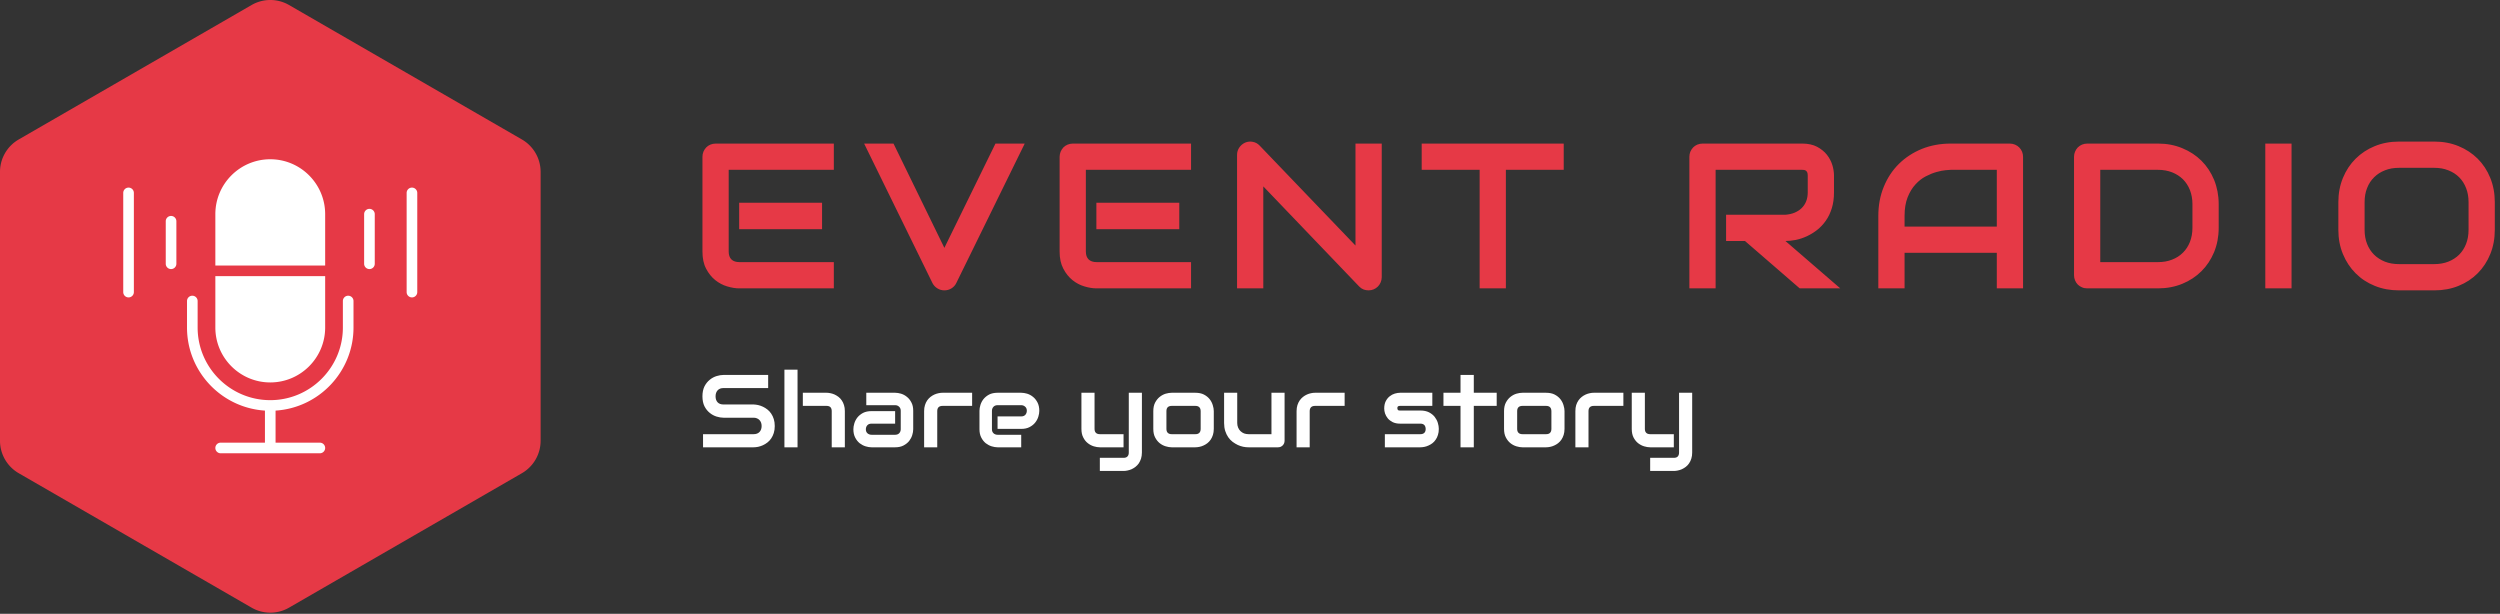 <?xml version="1.0" encoding="UTF-8" standalone="no"?>
<svg
   id="SvgjsSvg14205"
   width="3439.924"
   height="844.589"
   version="1.1"
   sodipodi:docname="logo.svg"
   inkscape:version="1.3.2 (091e20e, 2023-11-25, custom)"
   xmlns:inkscape="http://www.inkscape.org/namespaces/inkscape"
   xmlns:sodipodi="http://sodipodi.sourceforge.net/DTD/sodipodi-0.dtd"
   xmlns="http://www.w3.org/2000/svg"
   xmlns:svg="http://www.w3.org/2000/svg">
  <rect width="100%" height="100%" fill="#333333" stroke="none"/>
  <sodipodi:namedview
     id="namedview4"
     pagecolor="#ffffff"
     bordercolor="#000000"
     borderopacity="0.25"
     inkscape:showpageshadow="2"
     inkscape:pageopacity="0.0"
     inkscape:pagecheckerboard="0"
     inkscape:deskcolor="#d1d1d1"
     inkscape:zoom="0.28691686"
     inkscape:cx="989.83377"
     inkscape:cy="92.36125"
     inkscape:window-width="2560"
     inkscape:window-height="1351"
     inkscape:window-x="-9"
     inkscape:window-y="-9"
     inkscape:window-maximized="1"
     inkscape:current-layer="SvgjsG14207" />
  <defs
     id="SvgjsDefs14206" />
  <g
     id="SvgjsG14207"
     transform="scale(34.4)"
     opacity="1">
    <defs
       id="SvgjsDefs4761" />
    <g
       id="SvgjsG4762"
       transform="scale(0.216)"
       opacity="1">
      <g
         id="SvgjsG4763"
         class="xm22xApaR"
         transform="matrix(1.156,0,0,1.156,-0.808,-1.073)"
         light-content="false"
         non-strokable="false"
         fill="#e63946">
        <path
           d="m 47,1.732 37.301,21.536 a 6,6 0 0 1 3,5.196 v 43.072 a 6,6 0 0 1 -3,5.196 L 47,98.268 a 6,6 0 0 1 -6,0 L 3.699,76.732 a 6,6 0 0 1 -3,-5.196 V 28.464 a 6,6 0 0 1 3,-5.196 L 41,1.732 a 6,6 0 0 1 6,0 z"
           id="path1" />
      </g>
      <g
         id="SvgjsG4764"
         class="PHJIkX2caV"
         transform="matrix(0.656,0,0,0.656,17.246,23.916)"
         light-content="true"
         non-strokable="false"
         fill="#ffffff">
        <path
           d="M 73.5,48.52 V 56 c 0,12.45 -9.738,22.673 -22,23.45 V 88.5 H 64 a 1.5,1.5 0 0 1 0,3 H 36 a 1.5,1.5 0 0 1 0,-3 H 48.5 V 79.45 C 36.238,78.668 26.5,68.461 26.5,56 v -7.48 a 1.5,1.5 0 0 1 3,0 V 56 c 0,11.302 9.2,20.5 20.5,20.5 11.3,0 20.5,-9.198 20.5,-20.5 v -7.48 a 1.5,1.5 0 0 1 3,0 z M 50,71.5 c 8.55,0 15.5,-6.95 15.5,-15.5 V 41.5 h -31 V 56 c 0,8.55 6.95,15.5 15.5,15.5 z M 65.5,24 C 65.5,15.45 58.55,8.5 50,8.5 41.45,8.5 34.5,15.45 34.5,24 v 14.5 h 31 z M 90,16.5 A 1.5,1.5 0 0 0 88.5,18 v 28 a 1.5,1.5 0 0 0 3,0 V 18 A 1.5,1.5 0 0 0 90,16.5 Z m -12,6 A 1.5,1.5 0 0 0 76.5,24 v 14 a 1.5,1.5 0 0 0 3,0 V 24 A 1.5,1.5 0 0 0 78,22.5 Z m -68,-6 A 1.5,1.5 0 0 0 8.5,18 v 28 a 1.5,1.5 0 0 0 3,0 V 18 A 1.5,1.5 0 0 0 10,16.5 Z m 12,8 A 1.5,1.5 0 0 0 20.5,26 v 12 a 1.5,1.5 0 0 0 3,0 V 26 A 1.5,1.5 0 0 0 22,24.5 Z"
           id="path2" />
      </g>
      <g
         id="SvgjsG4765"
         class="text"
         transform="translate(295.67,53.399)"
         light-content="false"
         fill="#e63946">
        <path
           d="m -143.44,-10.95 v -4.9 h -15.35 v 4.9 z M -141.26,0 v -4.86 h -17.49 c -0.65,0 -1.14,-0.17 -1.48,-0.5 -0.34,-0.34 -0.5,-0.83 -0.5,-1.46 v -15.13 h 19.47 v -4.86 h -21.89 c -0.34,0 -0.67,0.07 -0.97,0.19 -0.3,0.13 -0.56,0.3 -0.77,0.52 -0.22,0.23 -0.39,0.49 -0.52,0.79 -0.12,0.3 -0.18,0.62 -0.18,0.95 v 17.54 c 0,1.26 0.22,2.32 0.68,3.18 0.45,0.87 1.02,1.57 1.7,2.12 0.68,0.54 1.42,0.93 2.21,1.16 0.8,0.24 1.54,0.36 2.21,0.36 z m 35.35,-26.81 h -5.42 l -9.46,19.31 -9.42,-19.31 h -5.44 l 12.67,25.86 c 0.21,0.4 0.52,0.72 0.91,0.96 0.39,0.24 0.82,0.36 1.28,0.36 0.47,0 0.91,-0.12 1.3,-0.36 0.39,-0.24 0.69,-0.56 0.89,-0.96 z m 28.62,15.86 v -4.9 h -15.35 v 4.9 z M -75.11,0 V -4.86 H -92.6 c -0.65,0 -1.14,-0.17 -1.48,-0.5 -0.34,-0.34 -0.51,-0.83 -0.51,-1.46 v -15.13 h 19.48 v -4.86 H -97 c -0.35,0 -0.67,0.07 -0.97,0.19 -0.3,0.13 -0.56,0.3 -0.78,0.52 -0.21,0.23 -0.38,0.49 -0.51,0.79 -0.12,0.3 -0.19,0.62 -0.19,0.95 v 17.54 c 0,1.26 0.23,2.32 0.69,3.18 0.45,0.87 1.02,1.57 1.7,2.12 0.68,0.54 1.41,0.93 2.21,1.16 0.8,0.24 1.54,0.36 2.21,0.36 z m 35.31,-2.07 v -24.74 h -4.86 v 18.88 l -17.76,-18.52 c -0.35,-0.36 -0.77,-0.59 -1.25,-0.68 -0.49,-0.1 -0.96,-0.05 -1.42,0.14 -0.44,0.2 -0.8,0.5 -1.08,0.9 -0.28,0.41 -0.42,0.86 -0.42,1.36 V 0 h 4.86 v -18.88 l 17.76,18.54 c 0.24,0.25 0.51,0.43 0.81,0.55 0.31,0.11 0.61,0.16 0.91,0.16 0.34,0 0.66,-0.06 0.95,-0.18 0.3,-0.13 0.56,-0.3 0.78,-0.52 0.22,-0.22 0.39,-0.47 0.52,-0.77 0.13,-0.3 0.2,-0.63 0.2,-0.97 z m 33.7,-19.88 v -4.86 h -26.3 v 4.86 h 10.73 V 0 h 4.86 v -21.95 z m 50.05,4.15 v -3.1 c 0,-0.6 -0.1,-1.24 -0.3,-1.92 -0.21,-0.69 -0.55,-1.33 -1.01,-1.92 -0.47,-0.59 -1.08,-1.08 -1.83,-1.48 -0.74,-0.39 -1.66,-0.59 -2.74,-0.59 H 19.61 c -0.34,0 -0.67,0.07 -0.97,0.19 -0.3,0.13 -0.55,0.3 -0.77,0.52 -0.22,0.23 -0.39,0.49 -0.52,0.79 -0.12,0.3 -0.18,0.62 -0.18,0.95 V 0 h 4.86 v -21.95 h 16.04 c 0.09,0 0.2,0.01 0.32,0.02 0.12,0.02 0.23,0.06 0.34,0.12 0.1,0.07 0.19,0.18 0.26,0.32 0.07,0.15 0.1,0.35 0.1,0.63 v 3.06 c 0,0.64 -0.1,1.2 -0.3,1.7 -0.2,0.49 -0.48,0.91 -0.85,1.26 -0.36,0.35 -0.8,0.62 -1.3,0.83 -0.51,0.21 -1.07,0.33 -1.68,0.38 H 23.97 v 4.86 h 3.5 L 37.6,0 h 7.51 L 34.96,-8.77 c 0.6,0 1.24,-0.07 1.92,-0.2 0.68,-0.14 1.35,-0.36 2.02,-0.67 0.66,-0.3 1.3,-0.69 1.91,-1.16 0.61,-0.48 1.15,-1.05 1.62,-1.72 0.47,-0.66 0.84,-1.43 1.11,-2.3 0.28,-0.88 0.41,-1.87 0.41,-2.98 z M 78.96,0 v -24.36 c 0,-0.33 -0.06,-0.65 -0.18,-0.95 -0.13,-0.3 -0.3,-0.56 -0.53,-0.79 -0.22,-0.22 -0.48,-0.39 -0.78,-0.52 -0.3,-0.12 -0.62,-0.19 -0.96,-0.19 H 65.56 c -1.93,0 -3.71,0.33 -5.35,0.99 -1.63,0.67 -3.04,1.59 -4.24,2.77 -1.2,1.19 -2.13,2.6 -2.8,4.24 -0.68,1.65 -1.01,3.45 -1.01,5.41 V 0 h 4.86 V -6.58 H 74.1 V 0 Z M 57.02,-11.44 v -1.96 c 0,-1.36 0.19,-2.52 0.57,-3.47 0.38,-0.95 0.86,-1.75 1.45,-2.38 0.58,-0.64 1.22,-1.14 1.92,-1.5 0.7,-0.36 1.36,-0.63 1.99,-0.8 0.63,-0.18 1.19,-0.29 1.67,-0.33 0.47,-0.04 0.79,-0.07 0.94,-0.07 h 8.54 v 10.51 z m 58.17,0.22 v -4.37 c 0,-1.62 -0.29,-3.12 -0.85,-4.5 -0.57,-1.37 -1.35,-2.56 -2.35,-3.55 -1,-0.99 -2.18,-1.76 -3.55,-2.32 -1.37,-0.57 -2.86,-0.85 -4.47,-0.85 H 90.85 c -0.35,0 -0.68,0.07 -0.97,0.19 -0.3,0.13 -0.56,0.3 -0.78,0.52 -0.22,0.23 -0.39,0.49 -0.51,0.79 -0.13,0.3 -0.19,0.62 -0.19,0.95 v 21.91 c 0,0.35 0.06,0.67 0.19,0.97 0.12,0.3 0.29,0.56 0.51,0.78 0.22,0.22 0.48,0.39 0.78,0.51 C 90.17,-0.06 90.5,0 90.85,0 h 13.12 c 1.61,0 3.1,-0.28 4.47,-0.84 1.37,-0.56 2.55,-1.34 3.55,-2.33 1,-0.99 1.78,-2.17 2.35,-3.54 0.56,-1.37 0.85,-2.87 0.85,-4.51 z m -4.86,-4.37 v 4.37 c 0,0.96 -0.16,1.83 -0.46,2.61 -0.31,0.78 -0.74,1.45 -1.3,2 -0.56,0.56 -1.23,0.99 -2.01,1.29 -0.78,0.31 -1.64,0.46 -2.59,0.46 H 93.26 v -17.09 h 10.71 c 0.95,0 1.81,0.16 2.59,0.46 0.78,0.31 1.45,0.74 2.01,1.29 0.56,0.56 0.99,1.23 1.3,2.01 0.3,0.79 0.46,1.65 0.46,2.6 z M 128.68,0 v -26.81 h -4.86 V 0 Z m 37.64,-10.84 v -5.12 c 0,-1.62 -0.28,-3.12 -0.84,-4.5 -0.56,-1.38 -1.34,-2.56 -2.33,-3.55 -1,-0.99 -2.18,-1.77 -3.55,-2.33 -1.36,-0.56 -2.85,-0.84 -4.46,-0.84 h -6.58 c -1.6,0 -3.09,0.28 -4.46,0.84 -1.37,0.56 -2.56,1.34 -3.55,2.33 -1,0.99 -1.78,2.17 -2.35,3.55 -0.57,1.38 -0.85,2.88 -0.85,4.5 v 5.12 c 0,1.63 0.28,3.13 0.85,4.5 0.57,1.37 1.35,2.56 2.35,3.55 0.99,1 2.18,1.78 3.55,2.33 1.37,0.56 2.86,0.83 4.46,0.83 h 6.58 c 1.61,0 3.1,-0.27 4.46,-0.83 1.37,-0.55 2.55,-1.33 3.55,-2.33 0.99,-0.99 1.77,-2.18 2.33,-3.55 0.56,-1.37 0.84,-2.87 0.84,-4.5 z m -4.86,-5.12 v 5.12 c 0,0.96 -0.15,1.83 -0.46,2.61 -0.3,0.77 -0.73,1.44 -1.29,2 -0.56,0.55 -1.23,0.98 -2.01,1.29 -0.78,0.3 -1.65,0.45 -2.59,0.45 h -6.55 c -0.94,0 -1.81,-0.15 -2.58,-0.45 -0.78,-0.31 -1.45,-0.74 -2.01,-1.29 -0.56,-0.56 -1,-1.23 -1.3,-2 -0.31,-0.78 -0.46,-1.65 -0.46,-2.61 v -5.12 c 0,-0.96 0.15,-1.83 0.46,-2.61 0.3,-0.78 0.74,-1.45 1.3,-2 0.56,-0.56 1.23,-0.99 2.01,-1.29 0.77,-0.31 1.64,-0.46 2.58,-0.46 h 6.58 c 0.94,0 1.8,0.15 2.57,0.46 0.78,0.3 1.45,0.73 2.01,1.29 0.55,0.55 0.98,1.22 1.28,2 0.31,0.78 0.46,1.65 0.46,2.61 z"
           id="path3" />
      </g>
      <g
         id="SvgjsG4766"
         class="text"
         transform="translate(221.86,82.832)"
         light-content="false"
         fill="#ffffff">
        <path
           d="m -78.39,-3.94 c 0,-0.48 -0.06,-0.91 -0.18,-1.29 -0.12,-0.38 -0.28,-0.72 -0.48,-1.01 -0.2,-0.3 -0.43,-0.55 -0.7,-0.76 -0.26,-0.2 -0.53,-0.38 -0.82,-0.51 -0.29,-0.14 -0.58,-0.24 -0.88,-0.31 -0.29,-0.06 -0.57,-0.1 -0.83,-0.11 h -0.02 -5.59 c -0.46,0 -0.82,-0.13 -1.08,-0.4 -0.25,-0.27 -0.38,-0.64 -0.38,-1.11 0,-0.46 0.13,-0.83 0.38,-1.11 0.26,-0.28 0.62,-0.42 1.08,-0.42 h 8.28 v -2.43 h -8.28 c -0.39,0 -0.81,0.07 -1.27,0.21 -0.45,0.14 -0.87,0.36 -1.26,0.68 -0.39,0.31 -0.72,0.72 -0.98,1.22 -0.25,0.51 -0.38,1.12 -0.38,1.85 0,0.73 0.13,1.35 0.38,1.85 0.26,0.51 0.59,0.91 0.98,1.22 0.39,0.32 0.81,0.54 1.26,0.68 0.46,0.14 0.88,0.21 1.27,0.21 h 5.59 c 0.23,0 0.43,0.04 0.62,0.12 0.18,0.07 0.33,0.18 0.46,0.31 0.13,0.14 0.23,0.3 0.3,0.49 0.07,0.19 0.1,0.39 0.1,0.62 0,0.46 -0.13,0.82 -0.39,1.1 -0.26,0.27 -0.62,0.41 -1.09,0.41 h -9.37 V 0 h 9.37 c 0.26,0 0.54,-0.03 0.84,-0.09 0.3,-0.07 0.59,-0.16 0.87,-0.29 0.29,-0.13 0.57,-0.3 0.84,-0.51 0.26,-0.2 0.5,-0.45 0.7,-0.75 0.2,-0.29 0.36,-0.63 0.48,-1.01 0.12,-0.38 0.18,-0.81 0.18,-1.29 z M -65.41,0 v -6.7 c 0,-0.42 -0.05,-0.79 -0.16,-1.12 -0.1,-0.33 -0.24,-0.62 -0.42,-0.88 -0.17,-0.25 -0.37,-0.46 -0.6,-0.64 -0.24,-0.18 -0.48,-0.32 -0.73,-0.44 -0.25,-0.11 -0.51,-0.19 -0.76,-0.24 -0.26,-0.06 -0.5,-0.08 -0.73,-0.08 h -4.38 v 2.43 h 4.38 c 0.32,0 0.57,0.08 0.73,0.24 0.16,0.17 0.24,0.41 0.24,0.73 V 0 Z m -8.76,0 V -14.38 H -76.6 V 0 Z m 21.42,-3.35 v -3.41 c 0,-0.61 -0.11,-1.13 -0.34,-1.55 -0.22,-0.43 -0.5,-0.78 -0.84,-1.04 -0.33,-0.27 -0.69,-0.46 -1.08,-0.58 -0.39,-0.11 -0.75,-0.17 -1.09,-0.17 h -5.34 v 2.3 h 5.34 c 0.3,0 0.55,0.1 0.74,0.29 0.2,0.18 0.3,0.43 0.3,0.75 v 3.4 c 0,0.29 -0.09,0.54 -0.27,0.74 -0.18,0.2 -0.44,0.3 -0.77,0.3 h -4.36 c -0.29,0 -0.54,-0.09 -0.75,-0.26 -0.21,-0.18 -0.31,-0.43 -0.31,-0.75 0,-0.3 0.09,-0.55 0.27,-0.75 0.18,-0.2 0.44,-0.3 0.77,-0.3 h 4.38 V -6.7 h -4.38 c -0.61,0 -1.13,0.11 -1.56,0.33 -0.43,0.23 -0.77,0.51 -1.04,0.84 -0.26,0.33 -0.45,0.7 -0.57,1.09 -0.12,0.39 -0.18,0.76 -0.18,1.09 0,0.61 0.11,1.13 0.34,1.56 0.22,0.43 0.5,0.77 0.83,1.04 0.34,0.26 0.7,0.45 1.09,0.57 0.39,0.12 0.75,0.18 1.09,0.18 h 4.38 c 0.61,0 1.13,-0.11 1.56,-0.34 0.42,-0.22 0.77,-0.5 1.04,-0.83 0.26,-0.34 0.45,-0.7 0.57,-1.09 0.12,-0.39 0.18,-0.75 0.18,-1.09 z m 10.91,-4.32 v -2.43 h -5.48 c -0.23,0 -0.47,0.02 -0.73,0.08 -0.25,0.05 -0.51,0.13 -0.76,0.24 -0.26,0.12 -0.5,0.26 -0.73,0.44 -0.23,0.18 -0.43,0.39 -0.61,0.64 -0.18,0.26 -0.32,0.55 -0.42,0.88 -0.11,0.33 -0.16,0.7 -0.16,1.12 V 0 h 2.43 v -6.7 c 0,-0.32 0.08,-0.56 0.25,-0.73 0.17,-0.16 0.42,-0.24 0.75,-0.24 z m 12.44,0.91 c 0,-0.61 -0.12,-1.13 -0.34,-1.55 -0.23,-0.43 -0.5,-0.78 -0.84,-1.04 -0.33,-0.27 -0.69,-0.46 -1.08,-0.58 -0.39,-0.11 -0.75,-0.17 -1.09,-0.17 h -4.38 c -0.61,0 -1.13,0.11 -1.56,0.33 -0.43,0.23 -0.77,0.51 -1.04,0.84 -0.26,0.33 -0.45,0.69 -0.57,1.08 -0.12,0.39 -0.18,0.76 -0.18,1.09 v 3.41 c 0,0.61 0.11,1.13 0.34,1.56 0.22,0.43 0.5,0.77 0.83,1.04 0.34,0.26 0.7,0.45 1.09,0.57 0.39,0.12 0.75,0.18 1.09,0.18 h 4.38 v -2.32 h -4.37 c -0.29,0 -0.55,-0.09 -0.75,-0.27 -0.2,-0.18 -0.3,-0.43 -0.3,-0.76 v -3.39 c 0,-0.3 0.09,-0.55 0.27,-0.75 0.18,-0.2 0.44,-0.31 0.77,-0.31 h 4.38 c 0.29,0 0.53,0.1 0.73,0.28 0.21,0.18 0.31,0.43 0.31,0.74 0,0.3 -0.09,0.55 -0.27,0.76 -0.18,0.2 -0.44,0.3 -0.77,0.3 h -4.38 v 2.31 h 4.38 c 0.61,0 1.13,-0.11 1.56,-0.34 0.42,-0.22 0.77,-0.5 1.03,-0.83 0.27,-0.34 0.46,-0.7 0.58,-1.09 0.12,-0.39 0.18,-0.75 0.18,-1.09 z m 19,7.73 V -10.1 h -2.43 V 0.97 c 0,0.32 -0.08,0.56 -0.25,0.73 -0.16,0.17 -0.4,0.25 -0.72,0.25 h -4.39 v 2.43 h 4.39 c 0.23,0 0.47,-0.02 0.72,-0.08 0.26,-0.05 0.51,-0.13 0.77,-0.24 0.25,-0.12 0.49,-0.26 0.72,-0.44 0.23,-0.18 0.43,-0.39 0.61,-0.64 0.17,-0.26 0.31,-0.55 0.42,-0.88 0.1,-0.34 0.16,-0.71 0.16,-1.13 z M -13.8,0 v -2.43 h -4.37 c -0.33,0 -0.58,-0.08 -0.75,-0.25 -0.17,-0.17 -0.25,-0.41 -0.25,-0.73 v -6.69 h -2.43 v 6.69 c 0,0.63 0.11,1.16 0.34,1.59 0.22,0.44 0.5,0.79 0.85,1.06 0.34,0.27 0.71,0.46 1.1,0.58 0.4,0.12 0.77,0.18 1.12,0.18 z M 2.91,-3.41 V -6.7 C 2.91,-7.04 2.85,-7.41 2.72,-7.81 2.6,-8.21 2.41,-8.58 2.14,-8.92 1.87,-9.26 1.52,-9.54 1.08,-9.77 0.65,-9.99 0.12,-10.1 -0.5,-10.1 h -4.39 c -0.33,0 -0.7,0.06 -1.1,0.17 -0.4,0.12 -0.77,0.32 -1.11,0.59 -0.34,0.27 -0.62,0.62 -0.85,1.05 -0.23,0.44 -0.34,0.97 -0.34,1.59 v 3.29 c 0,0.63 0.11,1.16 0.34,1.59 0.23,0.44 0.51,0.79 0.85,1.06 0.34,0.27 0.71,0.46 1.11,0.58 0.4,0.12 0.77,0.18 1.1,0.18 H -0.5 C -0.27,0 -0.03,-0.03 0.23,-0.08 0.49,-0.13 0.74,-0.21 1,-0.33 1.25,-0.44 1.49,-0.58 1.72,-0.76 1.95,-0.94 2.15,-1.15 2.33,-1.41 2.5,-1.66 2.64,-1.95 2.75,-2.29 2.85,-2.62 2.91,-2.99 2.91,-3.41 Z M 0.48,-6.68 v 3.27 c 0,0.32 -0.08,0.56 -0.25,0.73 -0.16,0.17 -0.4,0.25 -0.73,0.25 h -4.37 c -0.32,0 -0.57,-0.08 -0.74,-0.25 -0.17,-0.17 -0.25,-0.41 -0.25,-0.73 V -6.7 c 0,-0.32 0.08,-0.56 0.25,-0.73 0.17,-0.16 0.42,-0.24 0.74,-0.24 h 4.37 c 0.31,0 0.56,0.08 0.72,0.24 0.17,0.16 0.26,0.41 0.26,0.75 z m 15.54,5.46 v -8.88 h -2.43 v 7.67 H 9.34 C 9.04,-2.43 8.77,-2.48 8.52,-2.57 8.27,-2.67 8.05,-2.81 7.86,-2.99 7.67,-3.17 7.53,-3.39 7.42,-3.64 7.31,-3.89 7.25,-4.18 7.25,-4.5 v -5.6 H 4.82 v 5.6 c 0,0.55 0.07,1.04 0.21,1.48 0.14,0.44 0.33,0.82 0.56,1.16 0.23,0.33 0.5,0.61 0.81,0.85 0.31,0.23 0.63,0.42 0.96,0.58 0.33,0.15 0.66,0.26 1,0.33 C 8.7,-0.03 9.02,0 9.32,0 h 5.49 c 0.17,0 0.33,-0.03 0.48,-0.09 0.14,-0.07 0.27,-0.15 0.38,-0.26 0.11,-0.11 0.19,-0.24 0.26,-0.39 0.06,-0.15 0.09,-0.31 0.09,-0.48 z m 11.12,-6.45 v -2.43 h -5.48 c -0.23,0 -0.47,0.02 -0.73,0.08 -0.26,0.05 -0.51,0.13 -0.76,0.24 -0.26,0.12 -0.5,0.26 -0.73,0.44 -0.23,0.18 -0.43,0.39 -0.61,0.64 -0.18,0.26 -0.32,0.55 -0.43,0.88 -0.1,0.33 -0.16,0.7 -0.16,1.12 V 0 h 2.43 v -6.7 c 0,-0.32 0.09,-0.56 0.26,-0.73 0.17,-0.16 0.41,-0.24 0.74,-0.24 z m 17.44,4.26 c 0,-0.34 -0.06,-0.71 -0.18,-1.11 -0.12,-0.4 -0.32,-0.77 -0.58,-1.11 C 43.55,-5.97 43.2,-6.25 42.76,-6.48 42.32,-6.7 41.8,-6.81 41.17,-6.81 h -3.76 c -0.06,0 -0.12,-0.01 -0.18,-0.01 -0.06,0 -0.11,-0.02 -0.16,-0.04 -0.04,-0.03 -0.08,-0.07 -0.11,-0.12 -0.03,-0.06 -0.05,-0.14 -0.06,-0.24 0,-0.05 0,-0.1 0.01,-0.15 0.01,-0.05 0.03,-0.1 0.06,-0.15 0.03,-0.05 0.09,-0.08 0.16,-0.11 0.07,-0.03 0.17,-0.04 0.29,-0.04 h 5.96 v -2.43 h -5.97 c -0.3,0 -0.62,0.05 -0.97,0.15 -0.34,0.1 -0.66,0.27 -0.95,0.5 -0.29,0.23 -0.54,0.53 -0.73,0.9 -0.19,0.37 -0.29,0.83 -0.29,1.37 0,0.28 0.05,0.58 0.15,0.91 0.11,0.32 0.28,0.62 0.51,0.91 0.23,0.28 0.54,0.51 0.91,0.7 0.37,0.18 0.83,0.28 1.37,0.28 h 3.76 c 0.62,0 0.95,0.32 0.98,0.97 0,0.32 -0.08,0.56 -0.25,0.73 -0.17,0.17 -0.42,0.25 -0.75,0.25 H 34.59 V 0 h 6.58 c 0.23,0 0.48,-0.03 0.74,-0.08 0.25,-0.05 0.51,-0.13 0.76,-0.25 0.25,-0.11 0.5,-0.25 0.73,-0.43 0.23,-0.18 0.43,-0.39 0.6,-0.65 0.18,-0.25 0.32,-0.54 0.42,-0.88 0.11,-0.33 0.16,-0.7 0.16,-1.12 z M 55.3,-7.67 v -2.43 h -4.24 v -3.3 H 48.6 v 3.3 h -3.16 v 2.43 H 48.6 V 0 h 2.46 v -7.67 z m 12.56,4.26 V -6.7 c 0,-0.34 -0.06,-0.71 -0.19,-1.11 -0.12,-0.4 -0.31,-0.77 -0.58,-1.11 -0.27,-0.34 -0.62,-0.62 -1.06,-0.85 -0.43,-0.22 -0.96,-0.33 -1.59,-0.33 h -4.38 c -0.34,0 -0.7,0.06 -1.1,0.17 -0.4,0.12 -0.77,0.32 -1.11,0.59 -0.34,0.27 -0.62,0.62 -0.85,1.05 -0.23,0.44 -0.34,0.97 -0.34,1.59 v 3.29 c 0,0.63 0.11,1.16 0.34,1.59 0.23,0.44 0.51,0.79 0.85,1.06 0.34,0.27 0.71,0.46 1.11,0.58 0.4,0.12 0.76,0.18 1.1,0.18 h 4.38 c 0.24,0 0.48,-0.03 0.74,-0.08 0.26,-0.05 0.51,-0.13 0.77,-0.25 0.25,-0.11 0.49,-0.25 0.72,-0.43 0.23,-0.18 0.43,-0.39 0.61,-0.65 0.17,-0.25 0.31,-0.54 0.42,-0.88 0.1,-0.33 0.16,-0.7 0.16,-1.12 z m -2.43,-3.27 v 3.27 c 0,0.32 -0.08,0.56 -0.25,0.73 -0.16,0.17 -0.4,0.25 -0.74,0.25 h -4.36 c -0.32,0 -0.57,-0.08 -0.74,-0.25 -0.17,-0.17 -0.25,-0.41 -0.25,-0.73 V -6.7 c 0,-0.32 0.08,-0.56 0.25,-0.73 0.17,-0.16 0.42,-0.24 0.74,-0.24 h 4.36 c 0.32,0 0.57,0.08 0.73,0.24 0.17,0.16 0.26,0.41 0.26,0.75 z m 13.33,-0.99 v -2.43 h -5.48 c -0.23,0 -0.47,0.02 -0.73,0.08 -0.26,0.05 -0.51,0.13 -0.76,0.24 -0.26,0.12 -0.5,0.26 -0.73,0.44 -0.23,0.18 -0.43,0.39 -0.61,0.64 -0.18,0.26 -0.32,0.55 -0.43,0.88 -0.1,0.33 -0.15,0.7 -0.15,1.12 V 0 h 2.43 v -6.7 c 0,-0.32 0.08,-0.56 0.25,-0.73 0.17,-0.16 0.42,-0.24 0.75,-0.24 z M 91.5,0.97 V -10.1 H 89.07 V 0.97 c 0,0.32 -0.08,0.56 -0.24,0.73 -0.16,0.17 -0.4,0.25 -0.73,0.25 h -4.38 v 2.43 h 4.38 c 0.23,0 0.47,-0.02 0.73,-0.08 0.26,-0.05 0.51,-0.13 0.76,-0.24 0.25,-0.12 0.5,-0.26 0.73,-0.44 0.23,-0.18 0.43,-0.39 0.6,-0.64 C 91.1,2.72 91.24,2.43 91.34,2.1 91.45,1.76 91.5,1.39 91.5,0.97 Z M 88.1,0 v -2.43 h -4.36 c -0.33,0 -0.58,-0.08 -0.75,-0.25 -0.17,-0.17 -0.25,-0.41 -0.25,-0.73 v -6.69 h -2.43 v 6.69 c 0,0.63 0.11,1.16 0.33,1.59 0.23,0.44 0.51,0.79 0.85,1.06 0.35,0.27 0.72,0.46 1.11,0.58 C 83,-0.06 83.37,0 83.72,0 Z"
           id="path4" />
      </g>
    </g>
  </g>
</svg>
